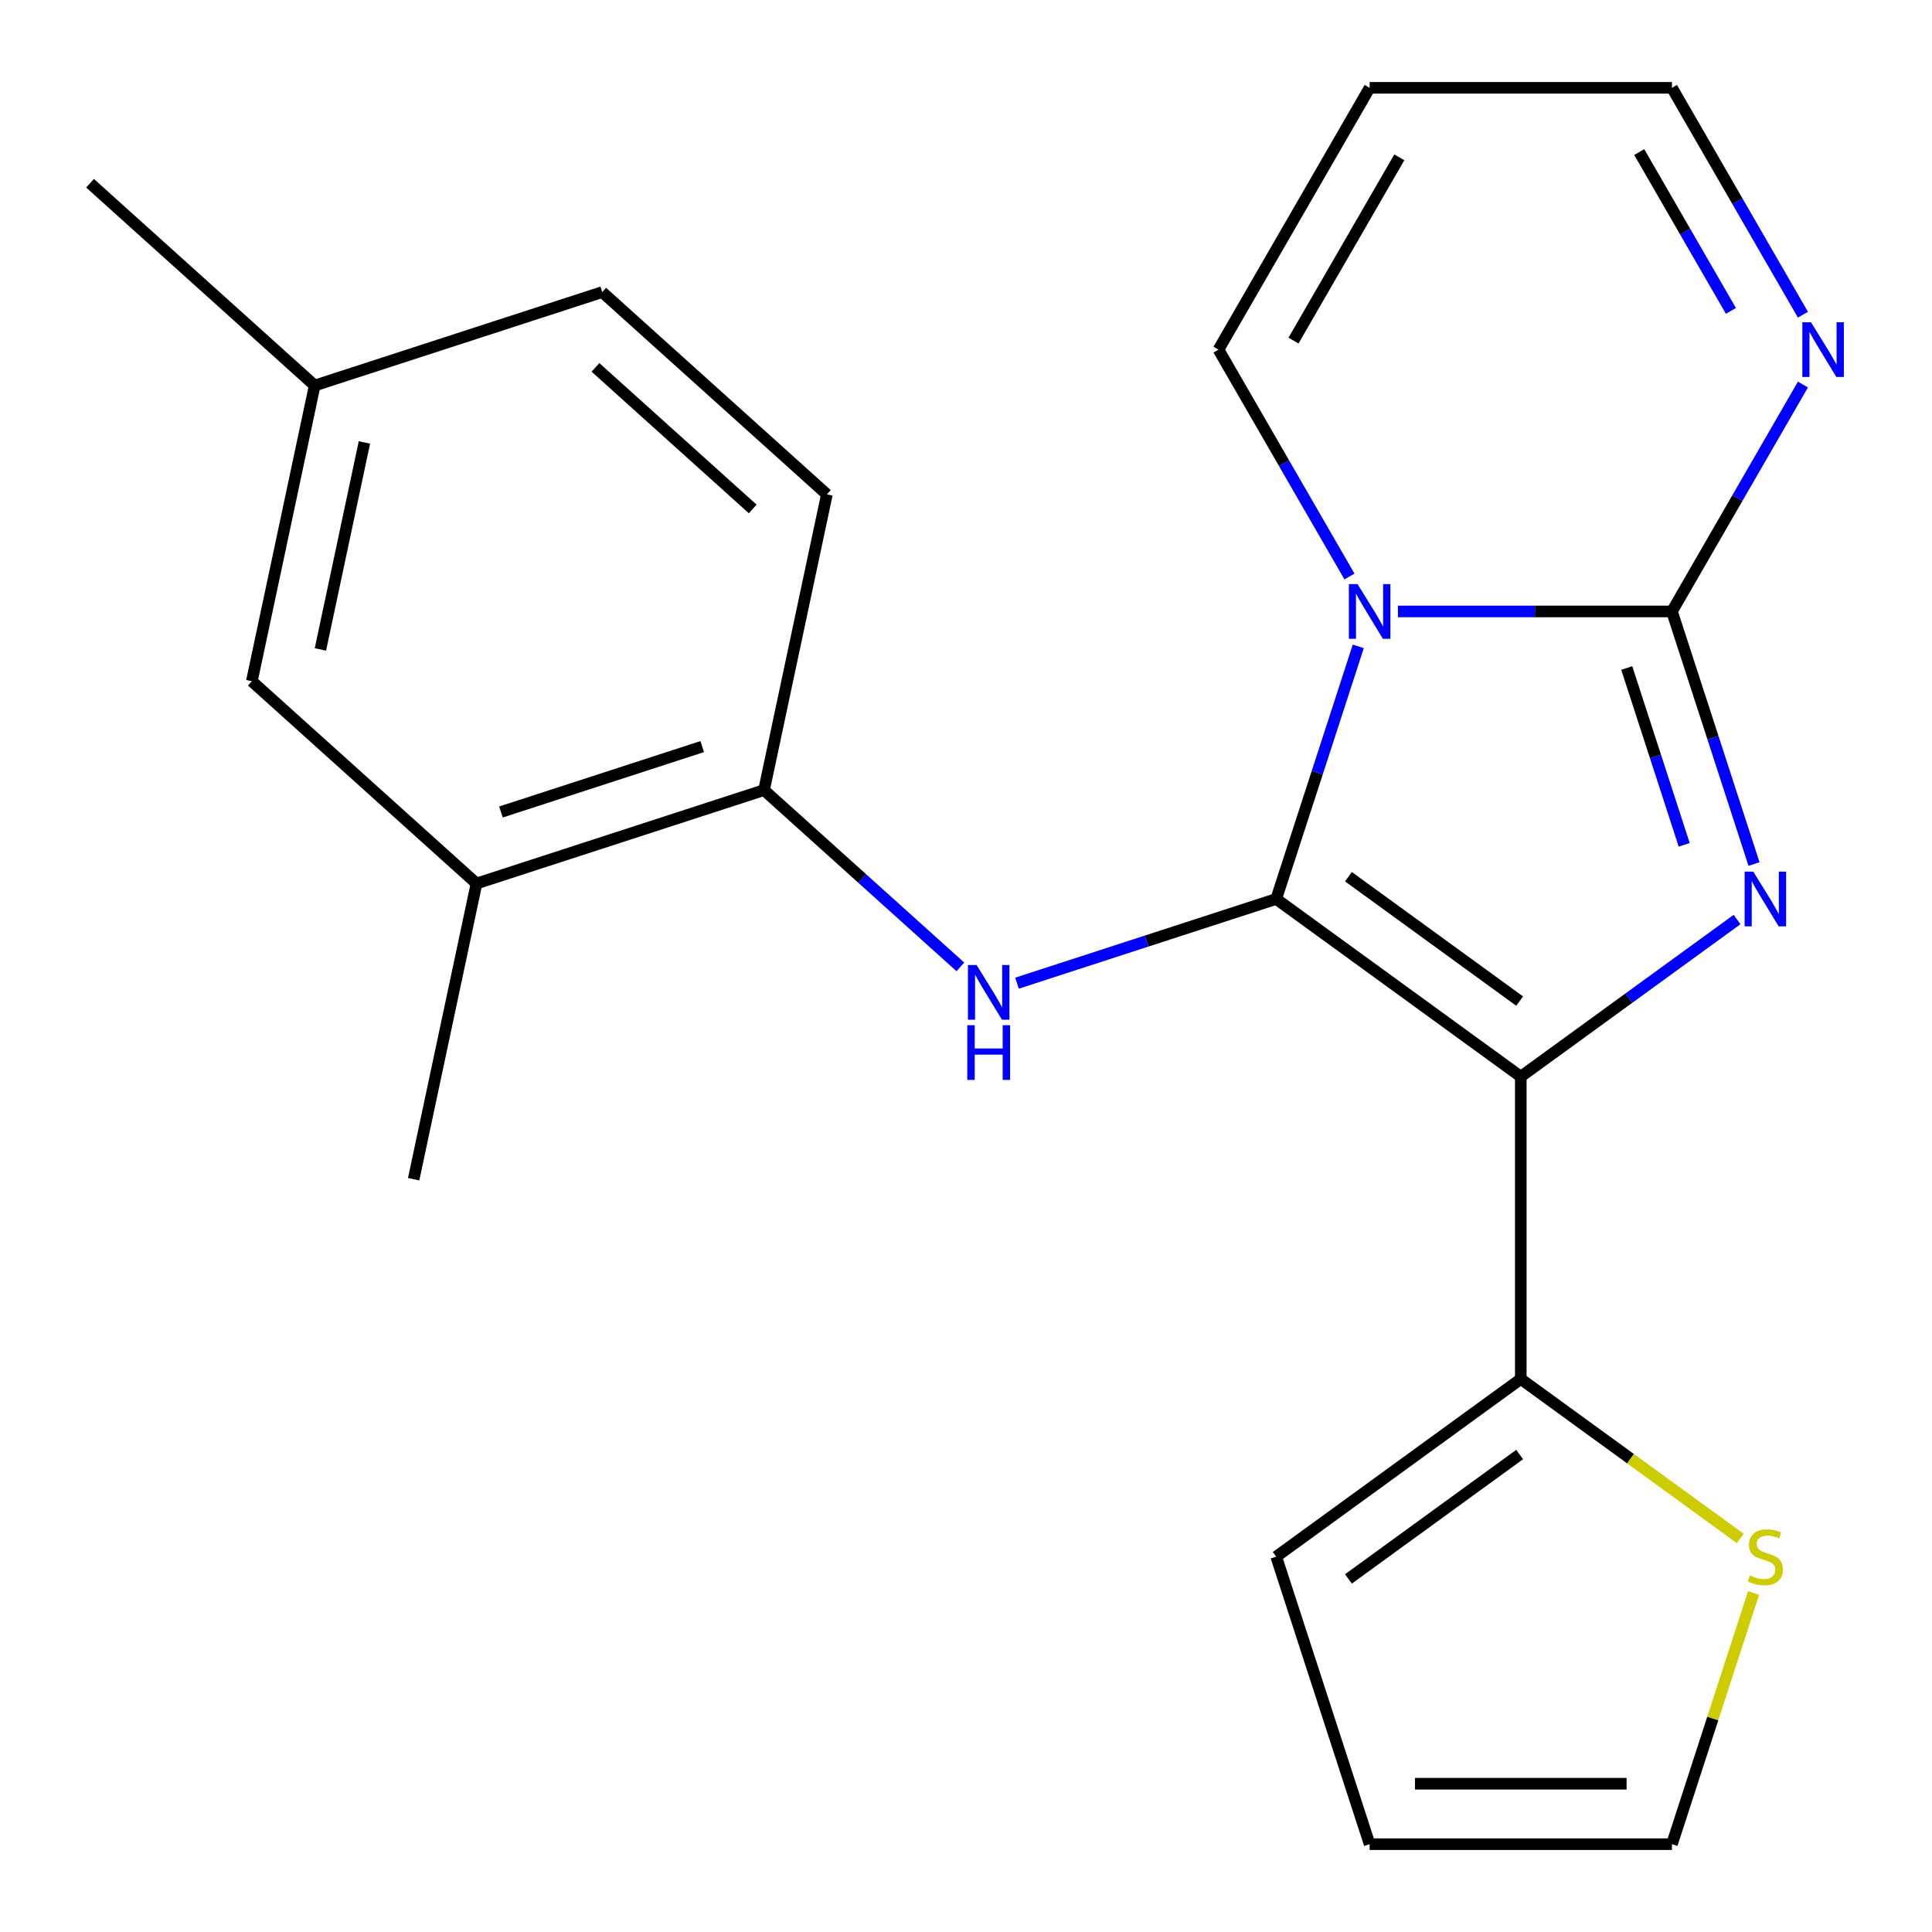 <?xml version='1.0' encoding='iso-8859-1'?>
<svg version='1.1' baseProfile='full'
              xmlns='http://www.w3.org/2000/svg'
                      xmlns:rdkit='http://www.rdkit.org/xml'
                      xmlns:xlink='http://www.w3.org/1999/xlink'
                  xml:space='preserve'
width='1000px' height='1000px' viewBox='0 0 1000 1000'>
<!-- END OF HEADER -->
<rect style='opacity:1.0;fill:#FFFFFF;stroke:none' width='1000' height='1000' x='0' y='0'> </rect>
<path class='bond-0' d='M 660.563,465.3 L 787.156,557.275' style='fill:none;fill-rule:evenodd;stroke:#000000;stroke-width:6px;stroke-linecap:butt;stroke-linejoin:miter;stroke-opacity:1' />
<path class='bond-0' d='M 697.947,453.777 L 786.562,518.16' style='fill:none;fill-rule:evenodd;stroke:#000000;stroke-width:6px;stroke-linecap:butt;stroke-linejoin:miter;stroke-opacity:1' />
<path class='bond-1' d='M 660.563,465.3 L 681.804,399.926' style='fill:none;fill-rule:evenodd;stroke:#000000;stroke-width:6px;stroke-linecap:butt;stroke-linejoin:miter;stroke-opacity:1' />
<path class='bond-1' d='M 681.804,399.926 L 703.045,334.553' style='fill:none;fill-rule:evenodd;stroke:#0000FF;stroke-width:6px;stroke-linecap:butt;stroke-linejoin:miter;stroke-opacity:1' />
<path class='bond-4' d='M 660.563,465.3 L 593.48,487.096' style='fill:none;fill-rule:evenodd;stroke:#000000;stroke-width:6px;stroke-linecap:butt;stroke-linejoin:miter;stroke-opacity:1' />
<path class='bond-4' d='M 593.48,487.096 L 526.396,508.893' style='fill:none;fill-rule:evenodd;stroke:#0000FF;stroke-width:6px;stroke-linecap:butt;stroke-linejoin:miter;stroke-opacity:1' />
<path class='bond-3' d='M 787.156,557.275 L 843.126,516.61' style='fill:none;fill-rule:evenodd;stroke:#000000;stroke-width:6px;stroke-linecap:butt;stroke-linejoin:miter;stroke-opacity:1' />
<path class='bond-3' d='M 843.126,516.61 L 899.096,475.945' style='fill:none;fill-rule:evenodd;stroke:#0000FF;stroke-width:6px;stroke-linecap:butt;stroke-linejoin:miter;stroke-opacity:1' />
<path class='bond-5' d='M 787.156,557.275 L 787.156,713.752' style='fill:none;fill-rule:evenodd;stroke:#000000;stroke-width:6px;stroke-linecap:butt;stroke-linejoin:miter;stroke-opacity:1' />
<path class='bond-2' d='M 723.569,316.481 L 794.482,316.481' style='fill:none;fill-rule:evenodd;stroke:#0000FF;stroke-width:6px;stroke-linecap:butt;stroke-linejoin:miter;stroke-opacity:1' />
<path class='bond-2' d='M 794.482,316.481 L 865.394,316.481' style='fill:none;fill-rule:evenodd;stroke:#000000;stroke-width:6px;stroke-linecap:butt;stroke-linejoin:miter;stroke-opacity:1' />
<path class='bond-8' d='M 698.483,298.409 L 664.581,239.688' style='fill:none;fill-rule:evenodd;stroke:#0000FF;stroke-width:6px;stroke-linecap:butt;stroke-linejoin:miter;stroke-opacity:1' />
<path class='bond-8' d='M 664.581,239.688 L 630.679,180.968' style='fill:none;fill-rule:evenodd;stroke:#000000;stroke-width:6px;stroke-linecap:butt;stroke-linejoin:miter;stroke-opacity:1' />
<path class='bond-6' d='M 865.394,316.481 L 899.297,257.76' style='fill:none;fill-rule:evenodd;stroke:#000000;stroke-width:6px;stroke-linecap:butt;stroke-linejoin:miter;stroke-opacity:1' />
<path class='bond-6' d='M 899.297,257.76 L 933.199,199.04' style='fill:none;fill-rule:evenodd;stroke:#0000FF;stroke-width:6px;stroke-linecap:butt;stroke-linejoin:miter;stroke-opacity:1' />
<path class='bond-22' d='M 865.394,316.481 L 886.635,381.854' style='fill:none;fill-rule:evenodd;stroke:#000000;stroke-width:6px;stroke-linecap:butt;stroke-linejoin:miter;stroke-opacity:1' />
<path class='bond-22' d='M 886.635,381.854 L 907.876,447.228' style='fill:none;fill-rule:evenodd;stroke:#0000FF;stroke-width:6px;stroke-linecap:butt;stroke-linejoin:miter;stroke-opacity:1' />
<path class='bond-22' d='M 842.003,345.764 L 856.872,391.525' style='fill:none;fill-rule:evenodd;stroke:#000000;stroke-width:6px;stroke-linecap:butt;stroke-linejoin:miter;stroke-opacity:1' />
<path class='bond-22' d='M 856.872,391.525 L 871.74,437.287' style='fill:none;fill-rule:evenodd;stroke:#0000FF;stroke-width:6px;stroke-linecap:butt;stroke-linejoin:miter;stroke-opacity:1' />
<path class='bond-7' d='M 497.092,500.461 L 446.276,454.706' style='fill:none;fill-rule:evenodd;stroke:#0000FF;stroke-width:6px;stroke-linecap:butt;stroke-linejoin:miter;stroke-opacity:1' />
<path class='bond-7' d='M 446.276,454.706 L 395.459,408.95' style='fill:none;fill-rule:evenodd;stroke:#000000;stroke-width:6px;stroke-linecap:butt;stroke-linejoin:miter;stroke-opacity:1' />
<path class='bond-9' d='M 787.156,713.752 L 843.956,755.02' style='fill:none;fill-rule:evenodd;stroke:#000000;stroke-width:6px;stroke-linecap:butt;stroke-linejoin:miter;stroke-opacity:1' />
<path class='bond-9' d='M 843.956,755.02 L 900.756,796.288' style='fill:none;fill-rule:evenodd;stroke:#CCCC00;stroke-width:6px;stroke-linecap:butt;stroke-linejoin:miter;stroke-opacity:1' />
<path class='bond-12' d='M 787.156,713.752 L 660.563,805.727' style='fill:none;fill-rule:evenodd;stroke:#000000;stroke-width:6px;stroke-linecap:butt;stroke-linejoin:miter;stroke-opacity:1' />
<path class='bond-12' d='M 786.562,752.867 L 697.947,817.249' style='fill:none;fill-rule:evenodd;stroke:#000000;stroke-width:6px;stroke-linecap:butt;stroke-linejoin:miter;stroke-opacity:1' />
<path class='bond-23' d='M 933.199,162.896 L 899.297,104.175' style='fill:none;fill-rule:evenodd;stroke:#0000FF;stroke-width:6px;stroke-linecap:butt;stroke-linejoin:miter;stroke-opacity:1' />
<path class='bond-23' d='M 899.297,104.175 L 865.394,45.455' style='fill:none;fill-rule:evenodd;stroke:#000000;stroke-width:6px;stroke-linecap:butt;stroke-linejoin:miter;stroke-opacity:1' />
<path class='bond-23' d='M 895.926,160.927 L 872.194,119.823' style='fill:none;fill-rule:evenodd;stroke:#0000FF;stroke-width:6px;stroke-linecap:butt;stroke-linejoin:miter;stroke-opacity:1' />
<path class='bond-23' d='M 872.194,119.823 L 848.462,78.719' style='fill:none;fill-rule:evenodd;stroke:#000000;stroke-width:6px;stroke-linecap:butt;stroke-linejoin:miter;stroke-opacity:1' />
<path class='bond-10' d='M 395.459,408.95 L 246.64,457.304' style='fill:none;fill-rule:evenodd;stroke:#000000;stroke-width:6px;stroke-linecap:butt;stroke-linejoin:miter;stroke-opacity:1' />
<path class='bond-10' d='M 363.466,386.439 L 259.292,420.287' style='fill:none;fill-rule:evenodd;stroke:#000000;stroke-width:6px;stroke-linecap:butt;stroke-linejoin:miter;stroke-opacity:1' />
<path class='bond-17' d='M 395.459,408.95 L 427.993,255.892' style='fill:none;fill-rule:evenodd;stroke:#000000;stroke-width:6px;stroke-linecap:butt;stroke-linejoin:miter;stroke-opacity:1' />
<path class='bond-11' d='M 630.679,180.968 L 708.917,45.455' style='fill:none;fill-rule:evenodd;stroke:#000000;stroke-width:6px;stroke-linecap:butt;stroke-linejoin:miter;stroke-opacity:1' />
<path class='bond-11' d='M 669.517,176.289 L 724.284,81.429' style='fill:none;fill-rule:evenodd;stroke:#000000;stroke-width:6px;stroke-linecap:butt;stroke-linejoin:miter;stroke-opacity:1' />
<path class='bond-13' d='M 907.643,824.519 L 886.518,889.532' style='fill:none;fill-rule:evenodd;stroke:#CCCC00;stroke-width:6px;stroke-linecap:butt;stroke-linejoin:miter;stroke-opacity:1' />
<path class='bond-13' d='M 886.518,889.532 L 865.394,954.545' style='fill:none;fill-rule:evenodd;stroke:#000000;stroke-width:6px;stroke-linecap:butt;stroke-linejoin:miter;stroke-opacity:1' />
<path class='bond-14' d='M 246.64,457.304 L 130.355,352.601' style='fill:none;fill-rule:evenodd;stroke:#000000;stroke-width:6px;stroke-linecap:butt;stroke-linejoin:miter;stroke-opacity:1' />
<path class='bond-20' d='M 246.64,457.304 L 214.107,610.362' style='fill:none;fill-rule:evenodd;stroke:#000000;stroke-width:6px;stroke-linecap:butt;stroke-linejoin:miter;stroke-opacity:1' />
<path class='bond-15' d='M 708.917,45.455 L 865.394,45.455' style='fill:none;fill-rule:evenodd;stroke:#000000;stroke-width:6px;stroke-linecap:butt;stroke-linejoin:miter;stroke-opacity:1' />
<path class='bond-16' d='M 660.563,805.727 L 708.917,954.545' style='fill:none;fill-rule:evenodd;stroke:#000000;stroke-width:6px;stroke-linecap:butt;stroke-linejoin:miter;stroke-opacity:1' />
<path class='bond-24' d='M 865.394,954.545 L 708.917,954.545' style='fill:none;fill-rule:evenodd;stroke:#000000;stroke-width:6px;stroke-linecap:butt;stroke-linejoin:miter;stroke-opacity:1' />
<path class='bond-24' d='M 841.923,923.25 L 732.389,923.25' style='fill:none;fill-rule:evenodd;stroke:#000000;stroke-width:6px;stroke-linecap:butt;stroke-linejoin:miter;stroke-opacity:1' />
<path class='bond-25' d='M 130.355,352.601 L 162.889,199.543' style='fill:none;fill-rule:evenodd;stroke:#000000;stroke-width:6px;stroke-linecap:butt;stroke-linejoin:miter;stroke-opacity:1' />
<path class='bond-25' d='M 165.847,336.149 L 188.62,229.008' style='fill:none;fill-rule:evenodd;stroke:#000000;stroke-width:6px;stroke-linecap:butt;stroke-linejoin:miter;stroke-opacity:1' />
<path class='bond-19' d='M 427.993,255.892 L 311.707,151.189' style='fill:none;fill-rule:evenodd;stroke:#000000;stroke-width:6px;stroke-linecap:butt;stroke-linejoin:miter;stroke-opacity:1' />
<path class='bond-19' d='M 389.609,263.444 L 308.209,190.151' style='fill:none;fill-rule:evenodd;stroke:#000000;stroke-width:6px;stroke-linecap:butt;stroke-linejoin:miter;stroke-opacity:1' />
<path class='bond-18' d='M 162.889,199.543 L 311.707,151.189' style='fill:none;fill-rule:evenodd;stroke:#000000;stroke-width:6px;stroke-linecap:butt;stroke-linejoin:miter;stroke-opacity:1' />
<path class='bond-21' d='M 162.889,199.543 L 46.603,94.839' style='fill:none;fill-rule:evenodd;stroke:#000000;stroke-width:6px;stroke-linecap:butt;stroke-linejoin:miter;stroke-opacity:1' />
<path  class='atom-2' d='M 702.657 302.321
L 711.937 317.321
Q 712.857 318.801, 714.337 321.481
Q 715.817 324.161, 715.897 324.321
L 715.897 302.321
L 719.657 302.321
L 719.657 330.641
L 715.777 330.641
L 705.817 314.241
Q 704.657 312.321, 703.417 310.121
Q 702.217 307.921, 701.857 307.241
L 701.857 330.641
L 698.177 330.641
L 698.177 302.321
L 702.657 302.321
' fill='#0000FF'/>
<path  class='atom-4' d='M 907.488 451.14
L 916.768 466.14
Q 917.688 467.62, 919.168 470.3
Q 920.648 472.98, 920.728 473.14
L 920.728 451.14
L 924.488 451.14
L 924.488 479.46
L 920.608 479.46
L 910.648 463.06
Q 909.488 461.14, 908.248 458.94
Q 907.048 456.74, 906.688 456.06
L 906.688 479.46
L 903.008 479.46
L 903.008 451.14
L 907.488 451.14
' fill='#0000FF'/>
<path  class='atom-5' d='M 505.484 499.494
L 514.764 514.494
Q 515.684 515.974, 517.164 518.654
Q 518.644 521.334, 518.724 521.494
L 518.724 499.494
L 522.484 499.494
L 522.484 527.814
L 518.604 527.814
L 508.644 511.414
Q 507.484 509.494, 506.244 507.294
Q 505.044 505.094, 504.684 504.414
L 504.684 527.814
L 501.004 527.814
L 501.004 499.494
L 505.484 499.494
' fill='#0000FF'/>
<path  class='atom-5' d='M 500.664 530.646
L 504.504 530.646
L 504.504 542.686
L 518.984 542.686
L 518.984 530.646
L 522.824 530.646
L 522.824 558.966
L 518.984 558.966
L 518.984 545.886
L 504.504 545.886
L 504.504 558.966
L 500.664 558.966
L 500.664 530.646
' fill='#0000FF'/>
<path  class='atom-7' d='M 937.373 166.808
L 946.653 181.808
Q 947.573 183.288, 949.053 185.968
Q 950.533 188.648, 950.613 188.808
L 950.613 166.808
L 954.373 166.808
L 954.373 195.128
L 950.493 195.128
L 940.533 178.728
Q 939.373 176.808, 938.133 174.608
Q 936.933 172.408, 936.573 171.728
L 936.573 195.128
L 932.893 195.128
L 932.893 166.808
L 937.373 166.808
' fill='#0000FF'/>
<path  class='atom-10' d='M 905.748 815.447
Q 906.068 815.567, 907.388 816.127
Q 908.708 816.687, 910.148 817.047
Q 911.628 817.367, 913.068 817.367
Q 915.748 817.367, 917.308 816.087
Q 918.868 814.767, 918.868 812.487
Q 918.868 810.927, 918.068 809.967
Q 917.308 809.007, 916.108 808.487
Q 914.908 807.967, 912.908 807.367
Q 910.388 806.607, 908.868 805.887
Q 907.388 805.167, 906.308 803.647
Q 905.268 802.127, 905.268 799.567
Q 905.268 796.007, 907.668 793.807
Q 910.108 791.607, 914.908 791.607
Q 918.188 791.607, 921.908 793.167
L 920.988 796.247
Q 917.588 794.847, 915.028 794.847
Q 912.268 794.847, 910.748 796.007
Q 909.228 797.127, 909.268 799.087
Q 909.268 800.607, 910.028 801.527
Q 910.828 802.447, 911.948 802.967
Q 913.108 803.487, 915.028 804.087
Q 917.588 804.887, 919.108 805.687
Q 920.628 806.487, 921.708 808.127
Q 922.828 809.727, 922.828 812.487
Q 922.828 816.407, 920.188 818.527
Q 917.588 820.607, 913.228 820.607
Q 910.708 820.607, 908.788 820.047
Q 906.908 819.527, 904.668 818.607
L 905.748 815.447
' fill='#CCCC00'/>
</svg>
